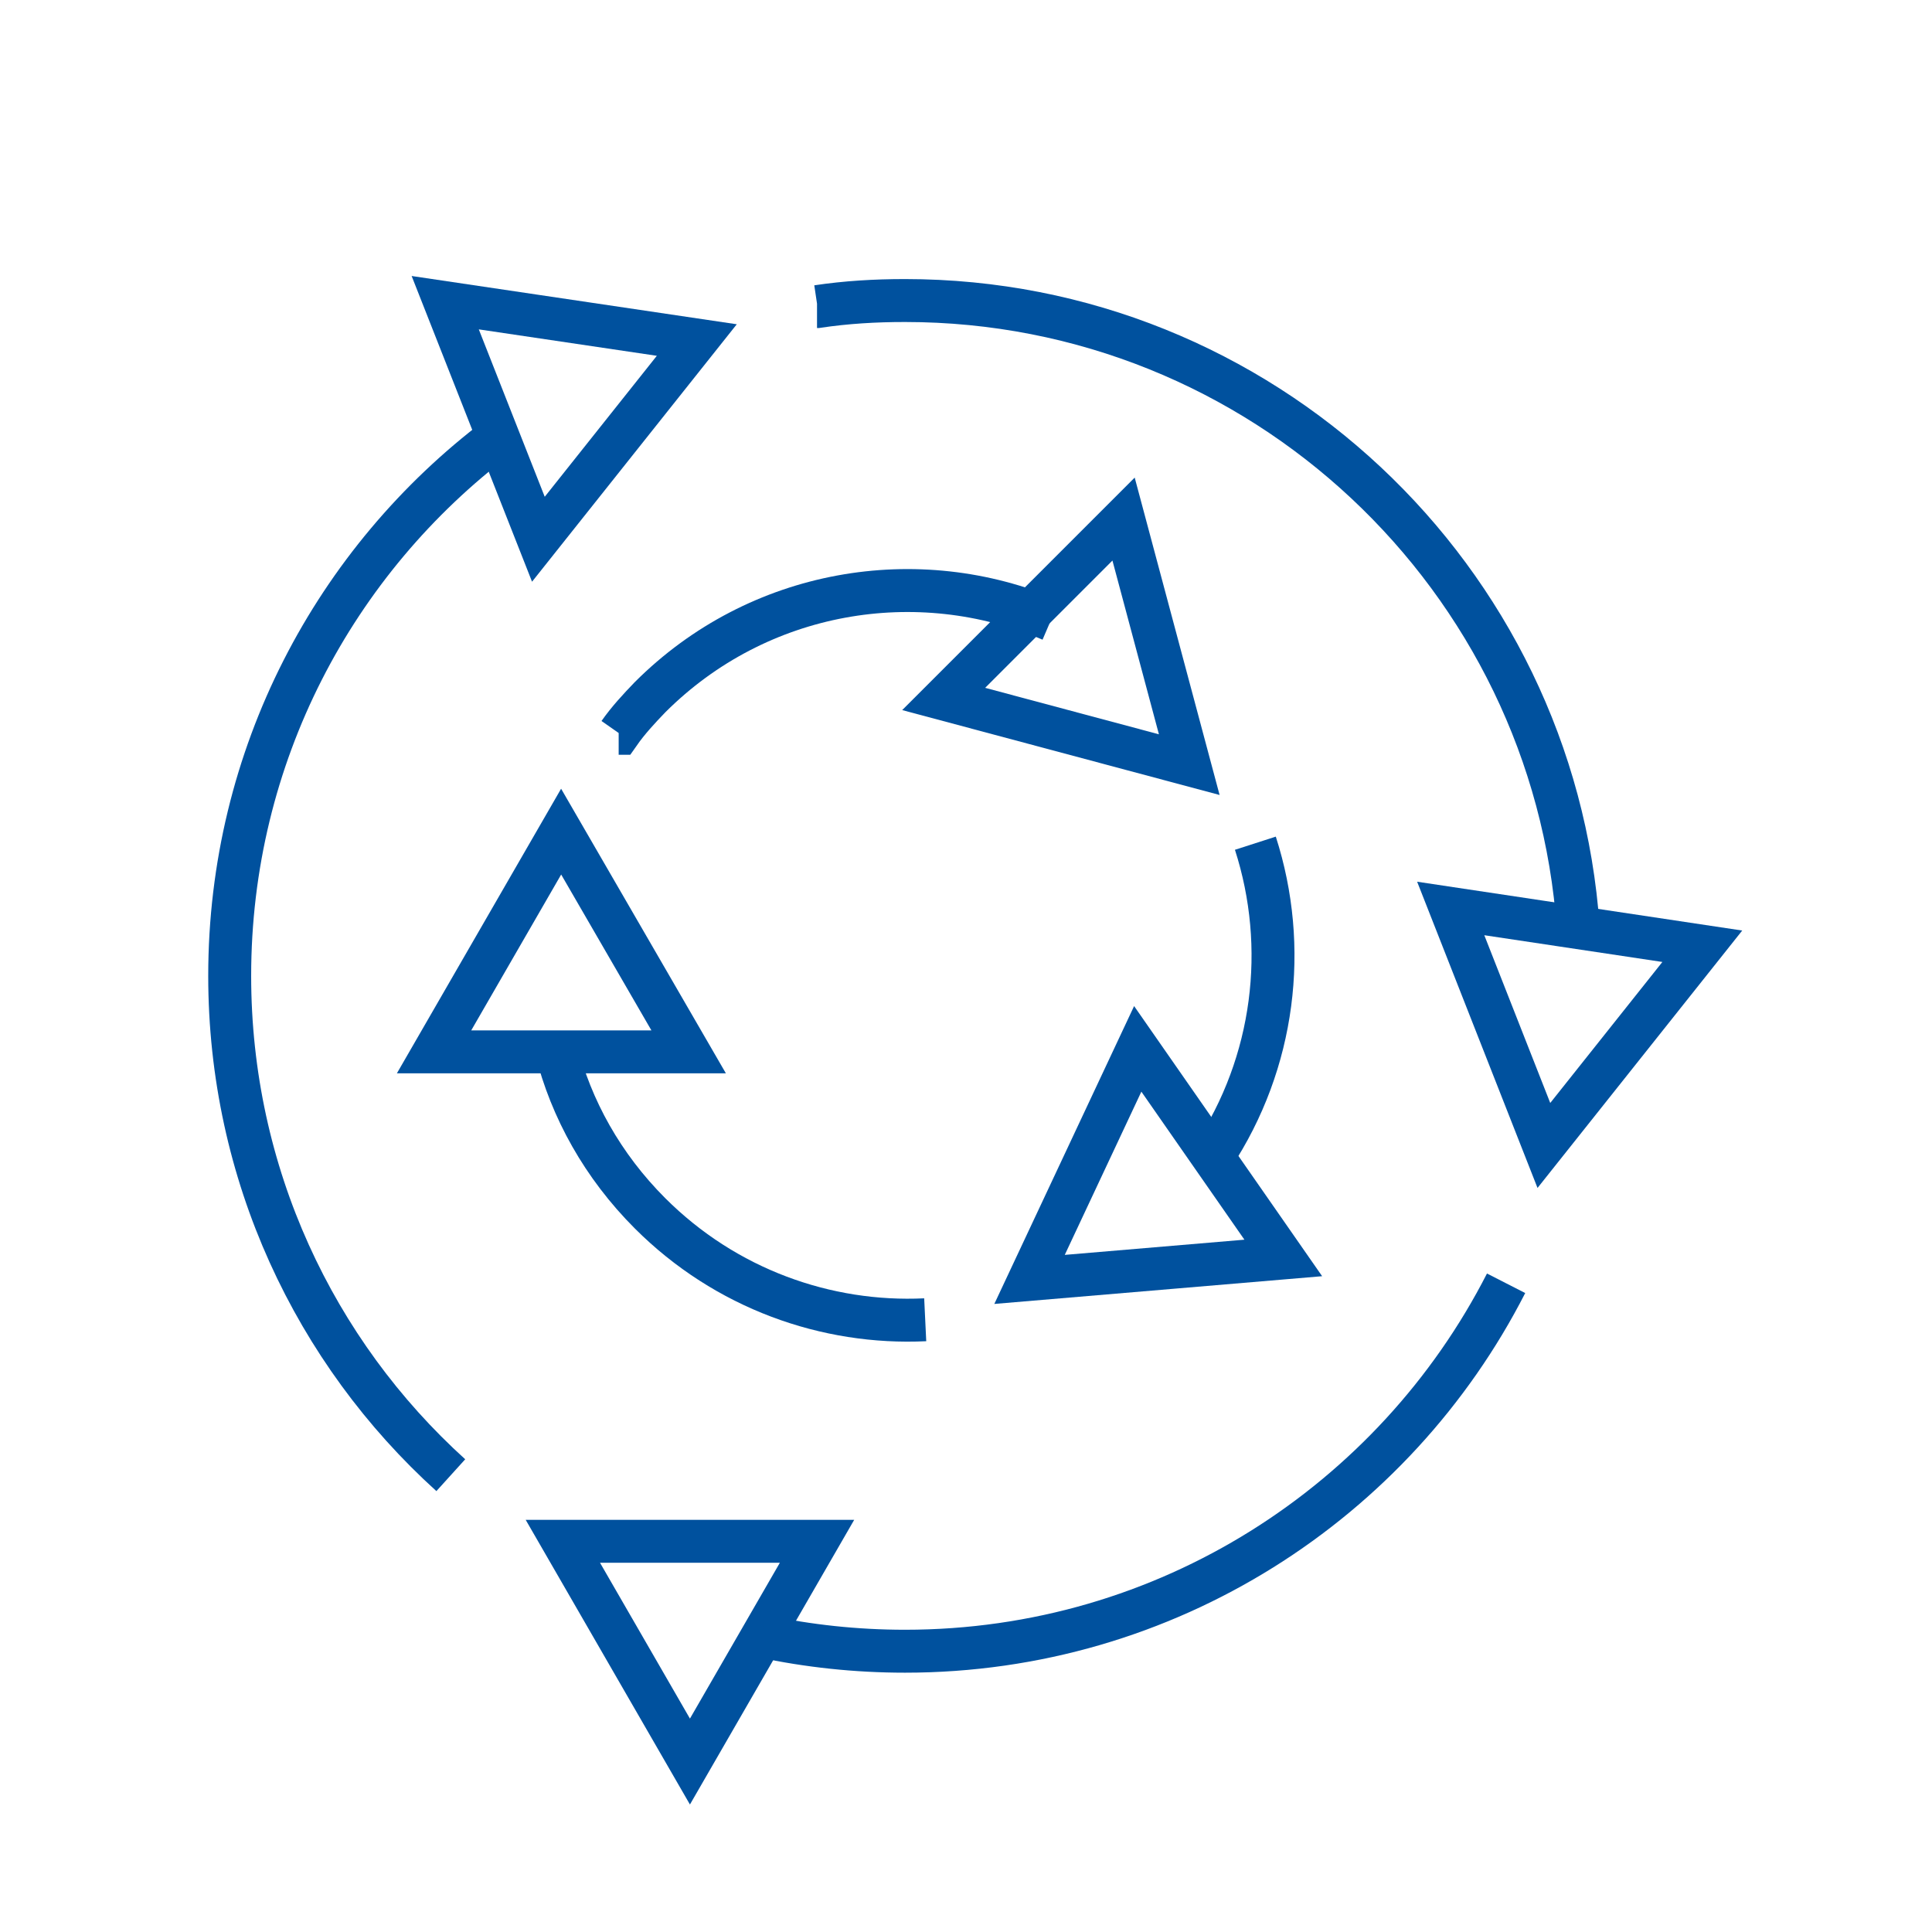 <?xml version="1.0" encoding="UTF-8"?>
<svg xmlns="http://www.w3.org/2000/svg" id="Layer_1" data-name="Layer 1" viewBox="0 0 45 45">
  <defs>
    <style>
      .cls-1 {
        fill: none;
        stroke: #00519e;
        stroke-miterlimit: 10;
      }
    </style>
  </defs>
  <polygon class="cls-1" points="35.96 26.68 39.65 22.04 33.79 21.16 35.96 26.68"></polygon>
  <polygon class="cls-1" points="13.11 35.9 16.07 41.03 19.03 35.9 13.11 35.9"></polygon>
  <polygon class="cls-1" points="16.23 7.92 10.37 7.05 12.54 12.56 16.23 7.92"></polygon>
  <polygon class="cls-1" points="13.07 19.37 10.11 24.5 16.04 24.5 13.07 19.37"></polygon>
  <polygon class="cls-1" points="27.7 17.81 26.17 12.09 21.98 16.28 27.7 17.81"></polygon>
  <polygon class="cls-1" points="29.89 29.3 26.5 24.43 23.98 29.8 29.89 29.3"></polygon>
  <path class="cls-1" d="m17.75,38.11c1.08.23,2.19.35,3.33.35,6.1,0,11.4-3.48,14-8.57"></path>
  <path class="cls-1" d="m19.03,7.14h.01c.67-.1,1.34-.14,2.04-.14,8.3,0,15.11,6.45,15.68,14.61"></path>
  <path class="cls-1" d="m10.5,34.36c-3.17-2.87-5.15-7.02-5.15-11.63,0-5.13,2.45-9.68,6.25-12.55"></path>
  <path class="cls-1" d="m29.24,19.64c.78,2.42.45,5.11-.99,7.29"></path>
  <path class="cls-1" d="m14.41,17.08h.01c.21-.3.46-.57.72-.84,2.52-2.52,6.24-3.13,9.34-1.8"></path>
  <path class="cls-1" d="m12.95,24.43c.35,1.4,1.09,2.73,2.19,3.83,1.76,1.76,4.11,2.59,6.41,2.48"></path>
</svg>
